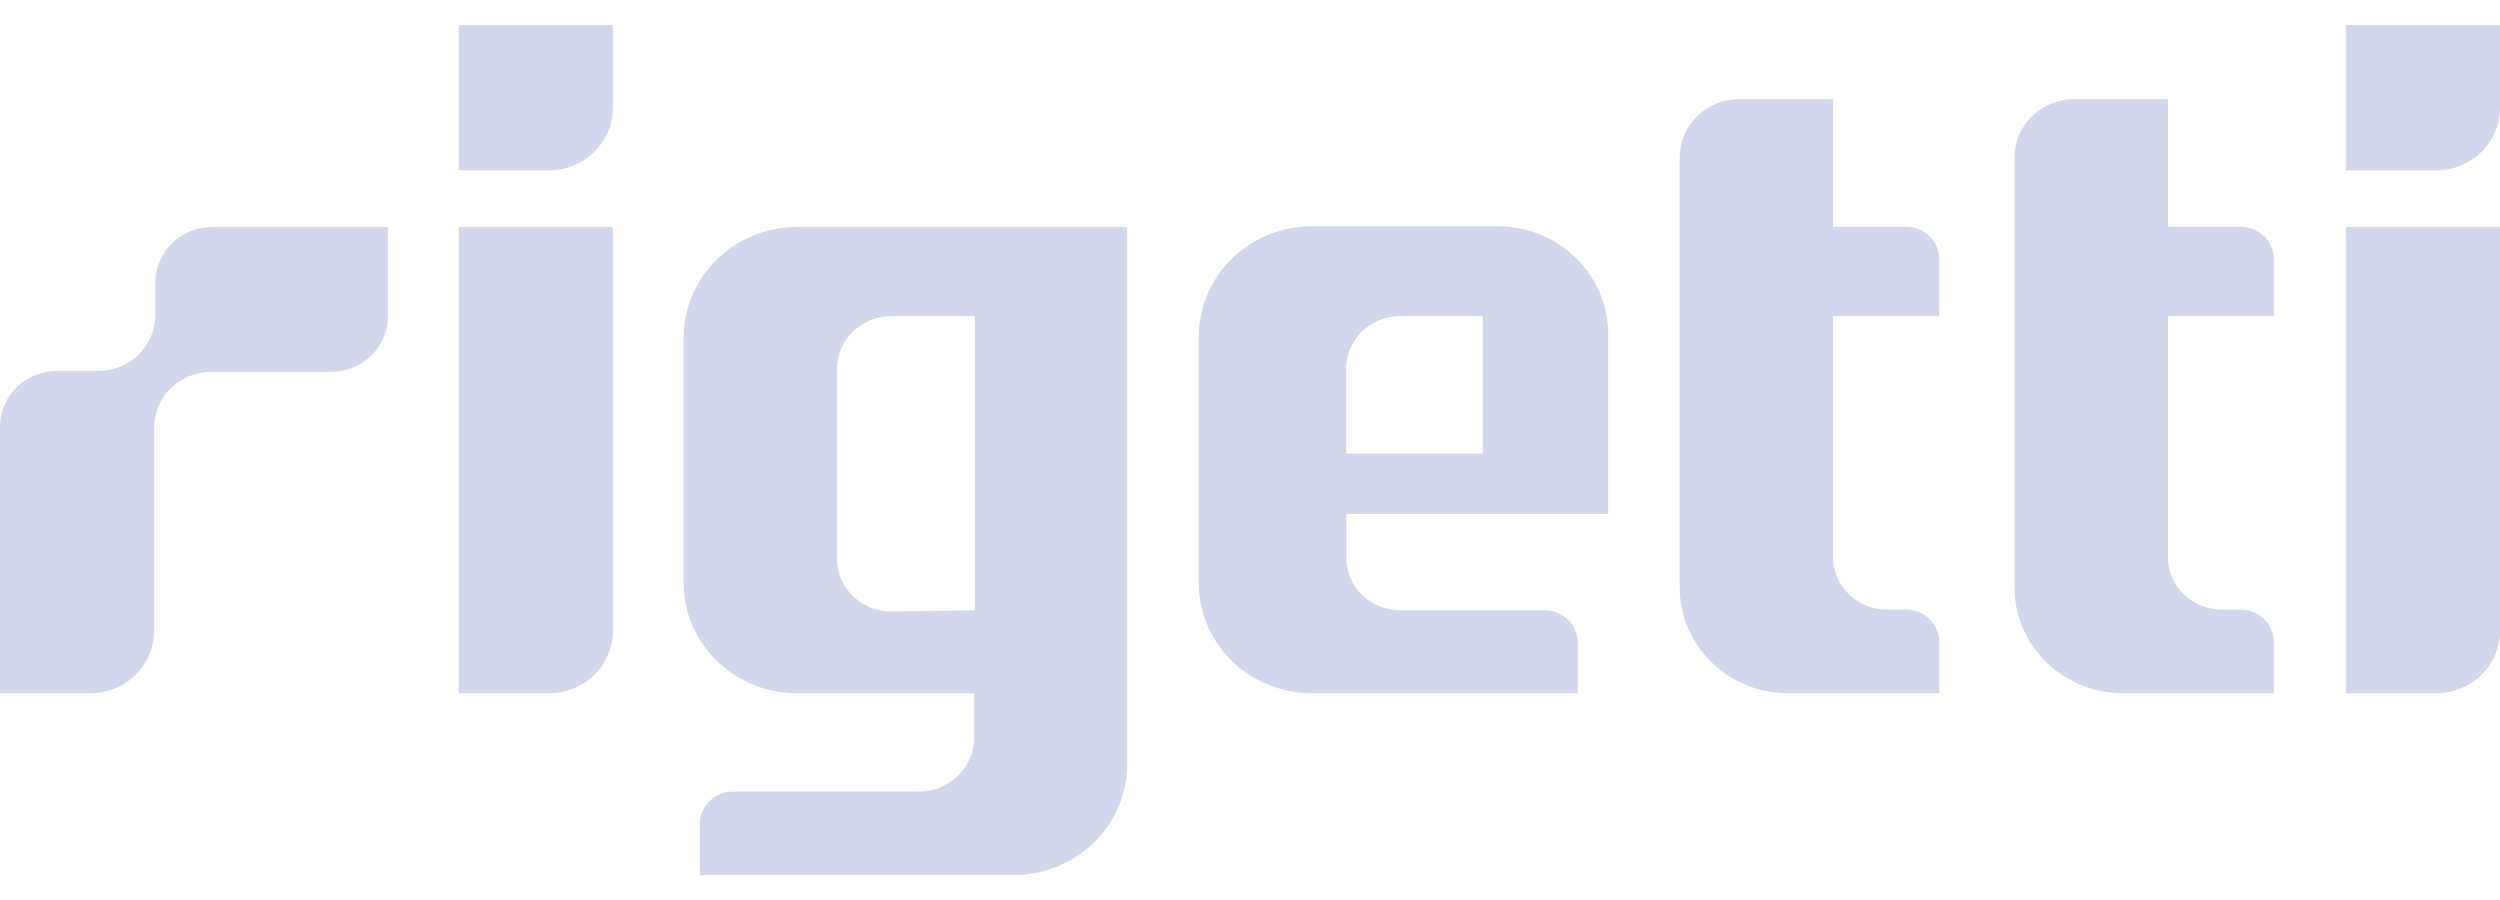 <svg width="50" height="18" viewBox="0 0 50 18" fill="none" xmlns="http://www.w3.org/2000/svg">
<path d="M7.758 4.54V6.338C7.756 6.486 7.724 6.632 7.664 6.768C7.603 6.903 7.516 7.026 7.407 7.128C7.298 7.23 7.169 7.31 7.028 7.364C6.887 7.417 6.737 7.442 6.586 7.438H4.234C3.933 7.435 3.642 7.549 3.426 7.755C3.21 7.961 3.086 8.243 3.082 8.538V12.643C3.075 12.972 2.935 13.285 2.693 13.514C2.451 13.743 2.126 13.869 1.789 13.865H0V8.519C0.002 8.371 0.034 8.225 0.094 8.09C0.154 7.954 0.242 7.832 0.351 7.729C0.46 7.627 0.588 7.547 0.729 7.494C0.87 7.44 1.021 7.415 1.172 7.419H1.953C2.255 7.422 2.546 7.308 2.762 7.102C2.978 6.896 3.101 6.614 3.105 6.319V5.64C3.107 5.492 3.14 5.346 3.2 5.211C3.26 5.075 3.347 4.952 3.456 4.85C3.565 4.748 3.694 4.668 3.835 4.614C3.976 4.561 4.126 4.536 4.277 4.54H7.758ZM9.176 13.865H10.965C11.133 13.867 11.3 13.836 11.456 13.775C11.612 13.714 11.754 13.623 11.874 13.508C11.994 13.393 12.09 13.257 12.156 13.105C12.222 12.954 12.256 12.792 12.258 12.627V4.54H9.176V13.865ZM9.176 0.5V3.406H10.965C11.133 3.408 11.299 3.378 11.455 3.317C11.611 3.256 11.753 3.166 11.873 3.051C11.993 2.936 12.088 2.8 12.155 2.649C12.221 2.498 12.256 2.336 12.258 2.172V0.5H9.176ZM46.918 13.865H48.707C49.044 13.869 49.369 13.743 49.611 13.514C49.853 13.285 49.993 12.972 50 12.643V4.54H46.918V13.865ZM46.918 0.5V3.406H48.707C48.875 3.408 49.041 3.378 49.197 3.317C49.353 3.256 49.495 3.166 49.615 3.051C49.735 2.936 49.831 2.8 49.897 2.649C49.963 2.498 49.998 2.336 50 2.172V0.5H46.918ZM22.543 4.54V15.312C22.535 15.9 22.288 16.46 21.858 16.87C21.427 17.281 20.847 17.507 20.246 17.5H13.996V16.473C13.997 16.387 14.015 16.303 14.05 16.224C14.085 16.145 14.135 16.074 14.197 16.015C14.26 15.955 14.335 15.908 14.416 15.877C14.497 15.845 14.584 15.83 14.672 15.831H18.359C18.648 15.835 18.928 15.729 19.138 15.535C19.348 15.341 19.472 15.075 19.484 14.793V13.865H15.953C15.357 13.869 14.783 13.643 14.356 13.236C13.929 12.829 13.683 12.275 13.672 11.692V6.728C13.68 6.141 13.926 5.581 14.356 5.171C14.786 4.761 15.364 4.534 15.965 4.54H22.543ZM19.496 12.207V6.323H17.832C17.69 6.322 17.549 6.348 17.417 6.4C17.285 6.452 17.165 6.529 17.064 6.626C16.962 6.724 16.882 6.84 16.826 6.968C16.771 7.097 16.743 7.234 16.742 7.373V11.192C16.746 11.471 16.863 11.736 17.068 11.931C17.272 12.126 17.547 12.233 17.832 12.23L19.496 12.207ZM38.785 6.323V5.178C38.784 5.092 38.766 5.008 38.731 4.929C38.697 4.85 38.647 4.779 38.584 4.719C38.521 4.66 38.447 4.613 38.365 4.581C38.284 4.55 38.197 4.535 38.109 4.536H36.66V1.982H34.805C34.489 1.977 34.184 2.096 33.958 2.31C33.731 2.525 33.6 2.819 33.594 3.127V11.784C33.605 12.343 33.842 12.876 34.253 13.266C34.664 13.656 35.216 13.871 35.789 13.865H38.785V12.834C38.784 12.748 38.766 12.664 38.731 12.585C38.697 12.506 38.647 12.435 38.584 12.376C38.521 12.316 38.447 12.269 38.365 12.238C38.284 12.206 38.197 12.191 38.109 12.192H37.75C37.465 12.195 37.19 12.088 36.986 11.893C36.781 11.698 36.664 11.432 36.66 11.153V6.323H38.785ZM45.477 6.323V5.178C45.475 5.092 45.457 5.008 45.423 4.929C45.388 4.85 45.338 4.779 45.275 4.719C45.212 4.66 45.138 4.613 45.057 4.581C44.975 4.55 44.888 4.535 44.801 4.536H43.359V1.982H41.504C41.188 1.977 40.883 2.096 40.655 2.31C40.428 2.525 40.296 2.818 40.289 3.127V11.784C40.3 12.343 40.537 12.876 40.949 13.266C41.36 13.656 41.912 13.871 42.484 13.865H45.477V12.834C45.475 12.748 45.457 12.664 45.423 12.585C45.388 12.506 45.338 12.435 45.275 12.376C45.212 12.316 45.138 12.269 45.057 12.238C44.975 12.206 44.888 12.191 44.801 12.192H44.445C44.163 12.195 43.891 12.09 43.688 11.898C43.484 11.707 43.367 11.445 43.359 11.169V6.323H45.477ZM26.926 10.291V11.169C26.93 11.448 27.047 11.713 27.251 11.908C27.456 12.103 27.73 12.21 28.016 12.207H30.879C30.966 12.206 31.053 12.221 31.135 12.253C31.216 12.284 31.291 12.331 31.353 12.391C31.416 12.45 31.466 12.522 31.501 12.6C31.535 12.679 31.554 12.763 31.555 12.849V13.865H26.27C25.972 13.869 25.676 13.815 25.399 13.707C25.122 13.6 24.87 13.44 24.657 13.236C24.444 13.033 24.273 12.791 24.156 12.523C24.038 12.255 23.976 11.968 23.973 11.677V6.713C23.981 6.125 24.227 5.564 24.658 5.154C25.089 4.744 25.668 4.518 26.27 4.525H29.926C30.216 4.521 30.504 4.574 30.774 4.679C31.044 4.784 31.289 4.941 31.497 5.139C31.705 5.337 31.871 5.573 31.985 5.834C32.1 6.095 32.16 6.375 32.164 6.659V10.279H26.926V10.291ZM28.012 6.323C27.869 6.322 27.728 6.348 27.596 6.4C27.465 6.452 27.345 6.529 27.243 6.626C27.142 6.724 27.061 6.84 27.006 6.968C26.951 7.097 26.922 7.234 26.922 7.373V9.072H29.656V6.323H28.012Z" fill="#D2D7EB"/>
</svg>
